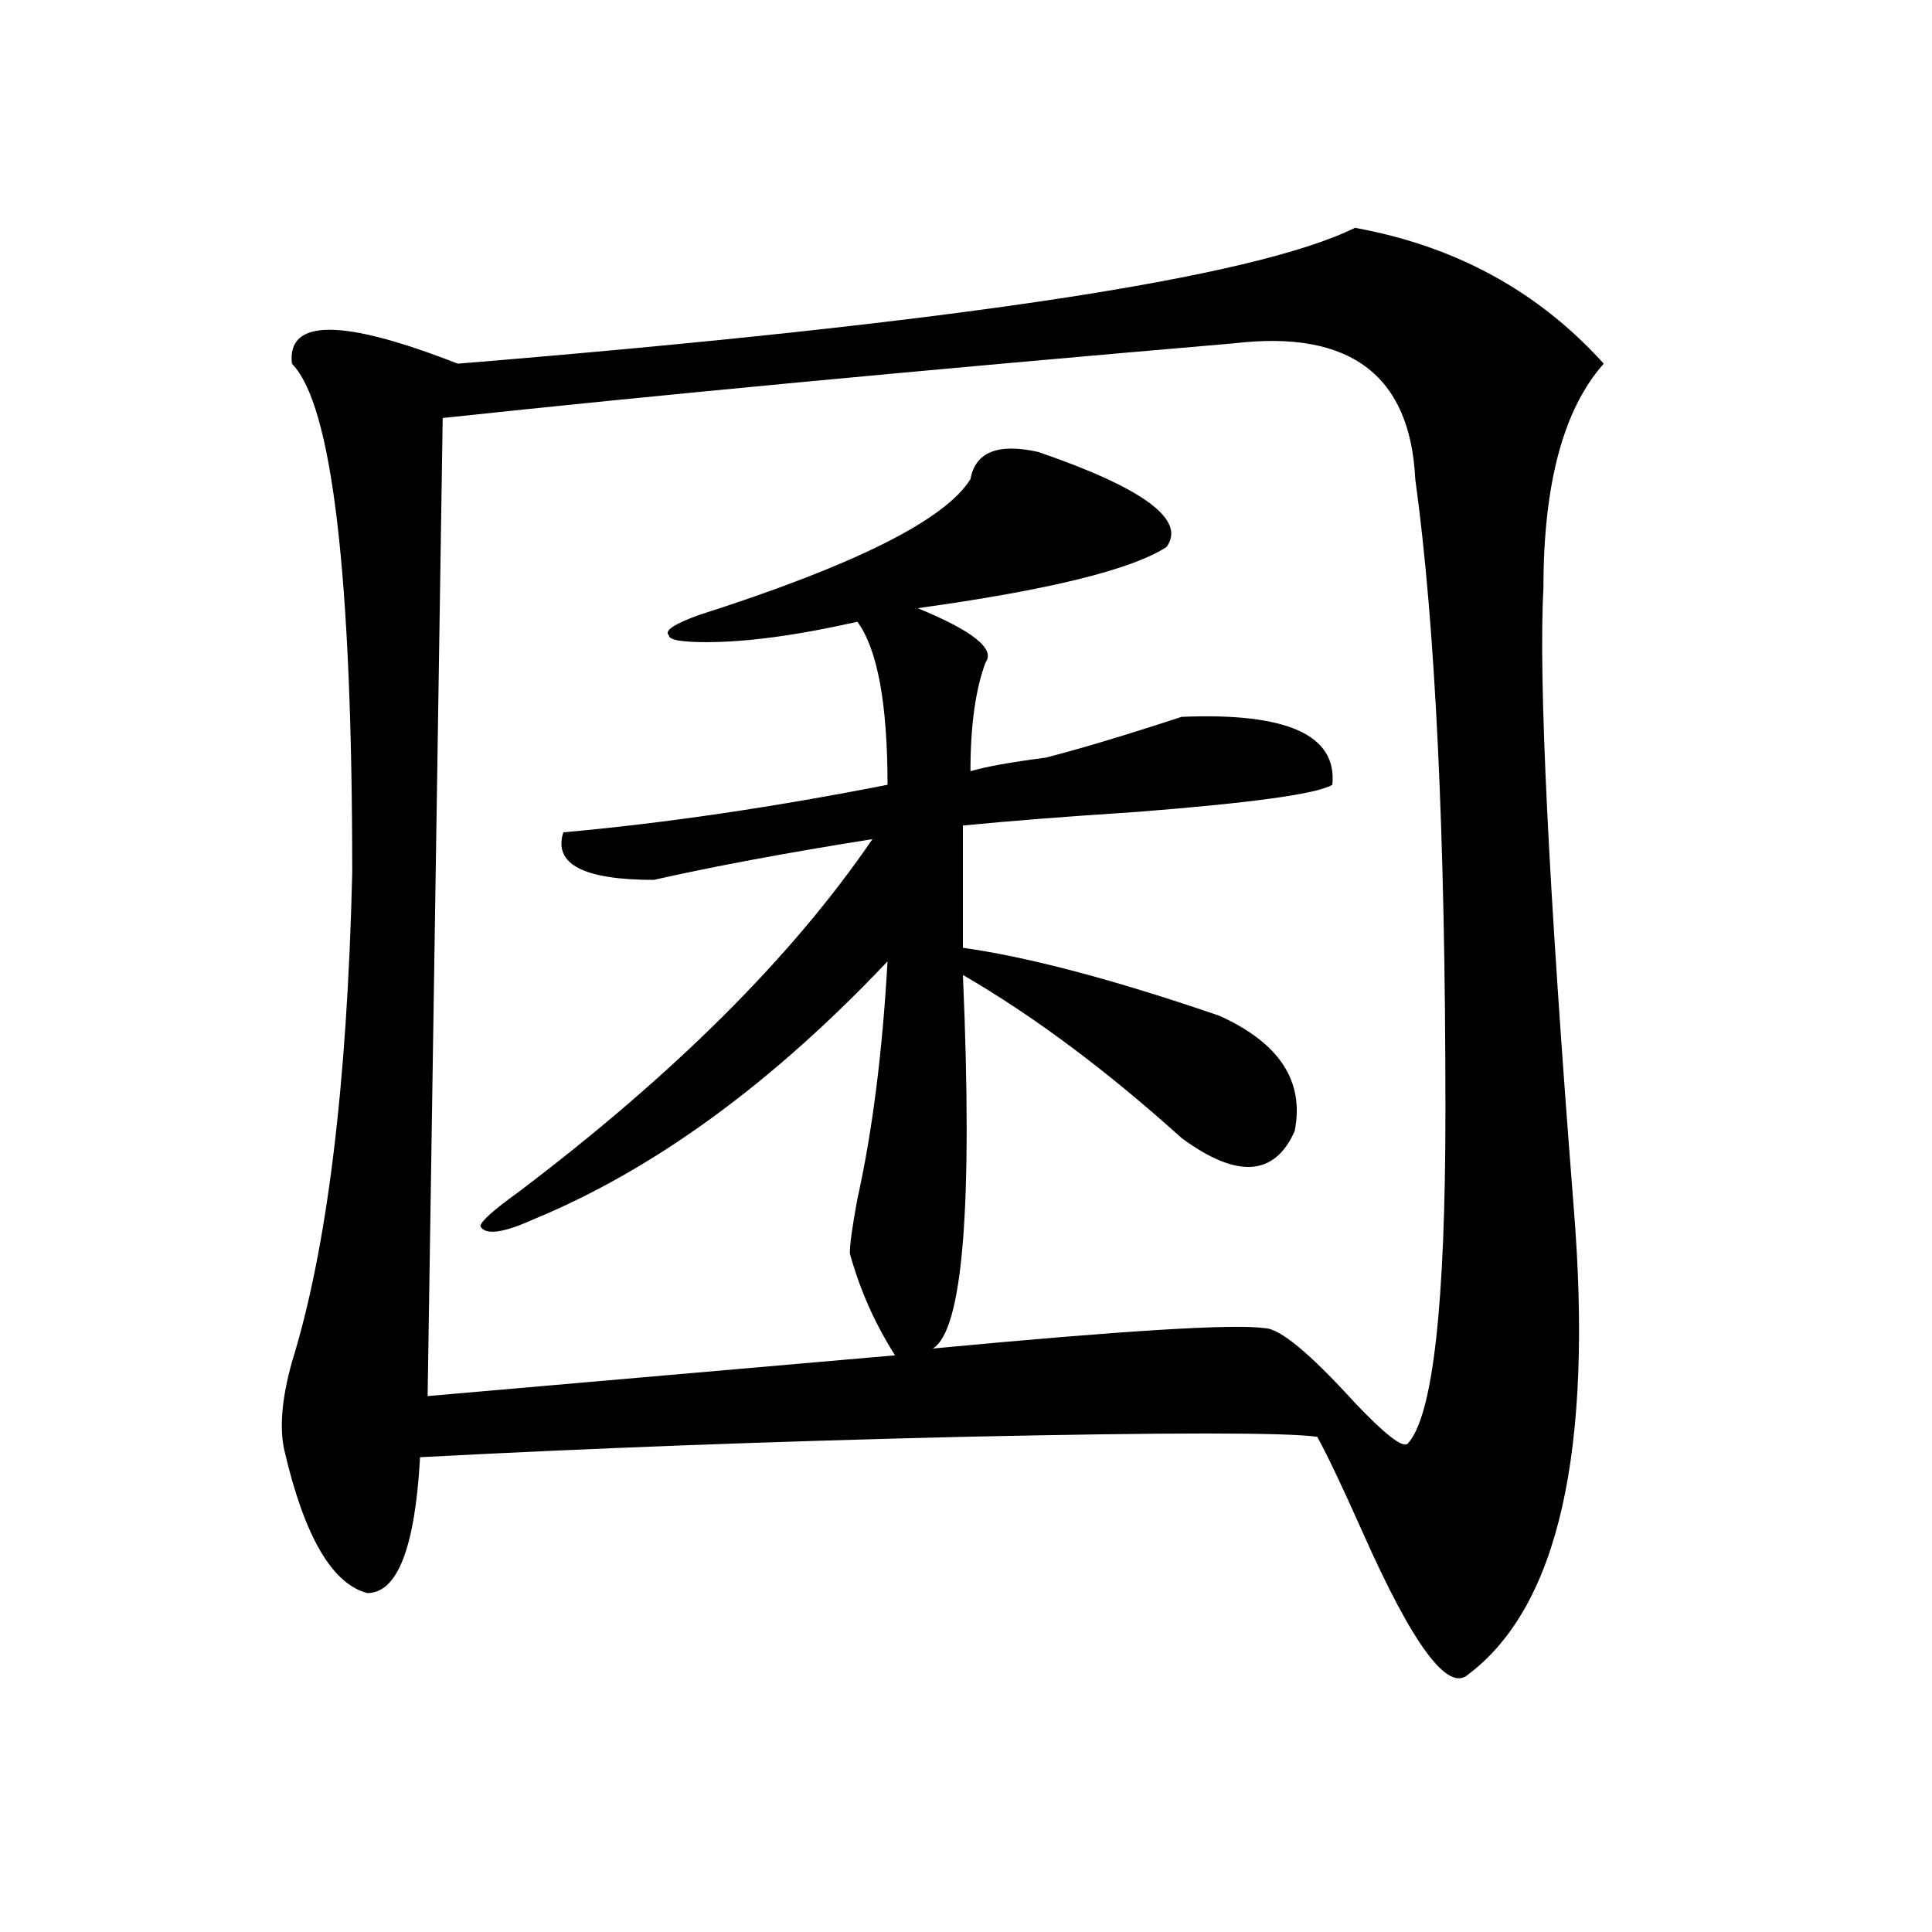 <?xml version="1.0" encoding="utf-8"?>
<!-- Generator: Adobe Illustrator 16.0.0, SVG Export Plug-In . SVG Version: 6.00 Build 0)  -->
<!DOCTYPE svg PUBLIC "-//W3C//DTD SVG 1.1//EN" "http://www.w3.org/Graphics/SVG/1.1/DTD/svg11.dtd">
<svg version="1.1" id="图层_1" xmlns="http://www.w3.org/2000/svg" xmlns:xlink="http://www.w3.org/1999/xlink" x="0px" y="0px"
	 width="1000px" height="1000px" viewBox="0 0 1000 1000" enable-background="new 0 0 1000 1000" xml:space="preserve">
<path d="M701.324,117.922c52.011,9.394,94.937,32.85,128.777,70.313c-20.854,23.456-31.219,62.128-31.219,116.016
	c-2.622,46.912,2.561,153.534,15.609,319.922c10.365,126.563-7.805,207.422-54.633,242.578
	c-10.427,9.338-28.658-15.271-54.633-73.828c-10.427-23.4-18.231-39.825-23.414-49.219c-15.609-2.307-76.767-2.307-183.41,0
	c-98.9,2.362-192.556,5.878-280.969,10.547c-2.622,46.856-11.707,70.313-27.316,70.313c-18.231-4.725-32.56-29.278-42.926-73.828
	c-2.622-11.7-1.341-26.916,3.902-45.703c18.171-58.557,28.597-142.932,31.219-253.125c0-154.688-10.427-242.578-31.219-263.672
	c-2.622-23.4,25.976-23.4,85.852,0C494.5,167.141,649.252,143.74,701.324,117.922z M638.887,177.688
	c-163.898,14.063-300.48,26.972-409.746,38.672l-7.805,506.25l241.945-21.094c-10.427-16.369-18.231-33.947-23.414-52.734
	c0-4.669,1.28-14.063,3.902-28.125c7.805-35.156,12.987-76.135,15.609-123.047c-59.877,63.281-120.973,107.831-183.41,133.594
	c-15.609,7.031-24.755,8.24-27.316,3.516c0-2.307,6.464-8.185,19.512-17.578c80.607-60.919,141.765-121.838,183.41-182.813
	c-44.268,7.031-81.949,14.063-113.168,21.094c-36.462,0-52.071-8.185-46.828-24.609c52.011-4.669,107.924-12.854,167.801-24.609
	c0-42.188-5.244-70.313-15.609-84.375c-31.219,7.031-57.255,10.547-78.047,10.547c-13.049,0-19.512-1.153-19.512-3.516
	c-2.622-2.307,2.561-5.822,15.609-10.547C442.428,292.55,489.256,269.094,502.305,248c2.561-14.063,14.268-18.731,35.121-14.063
	c54.633,18.787,76.705,35.156,66.34,49.219c-18.231,11.756-61.157,22.303-128.777,31.641c28.597,11.756,40.304,21.094,35.121,28.125
	c-5.244,14.063-7.805,32.85-7.805,56.25c7.805-2.307,20.792-4.669,39.023-7.031c18.17-4.669,41.584-11.7,70.242-21.094
	c54.633-2.307,80.607,9.394,78.047,35.156c-7.805,4.725-41.646,9.394-101.461,14.063c-36.463,2.362-66.34,4.725-89.754,7.031v63.281
	c33.779,4.725,78.047,16.425,132.68,35.156c31.219,14.063,44.206,34.003,39.023,59.766c-10.427,23.456-29.938,24.609-58.535,3.516
	c-39.023-35.156-76.767-63.281-113.168-84.375c5.183,119.531,0,184.021-15.609,193.359c98.839-9.338,156.094-12.854,171.703-10.547
	c7.805,0,23.414,12.909,46.828,38.672c15.609,16.425,24.694,23.456,27.316,21.094c12.987-14.063,19.512-71.466,19.512-172.266
	c0-142.932-5.244-251.916-15.609-326.953C729.921,194.112,698.702,170.656,638.887,177.688z"/>
</svg>

